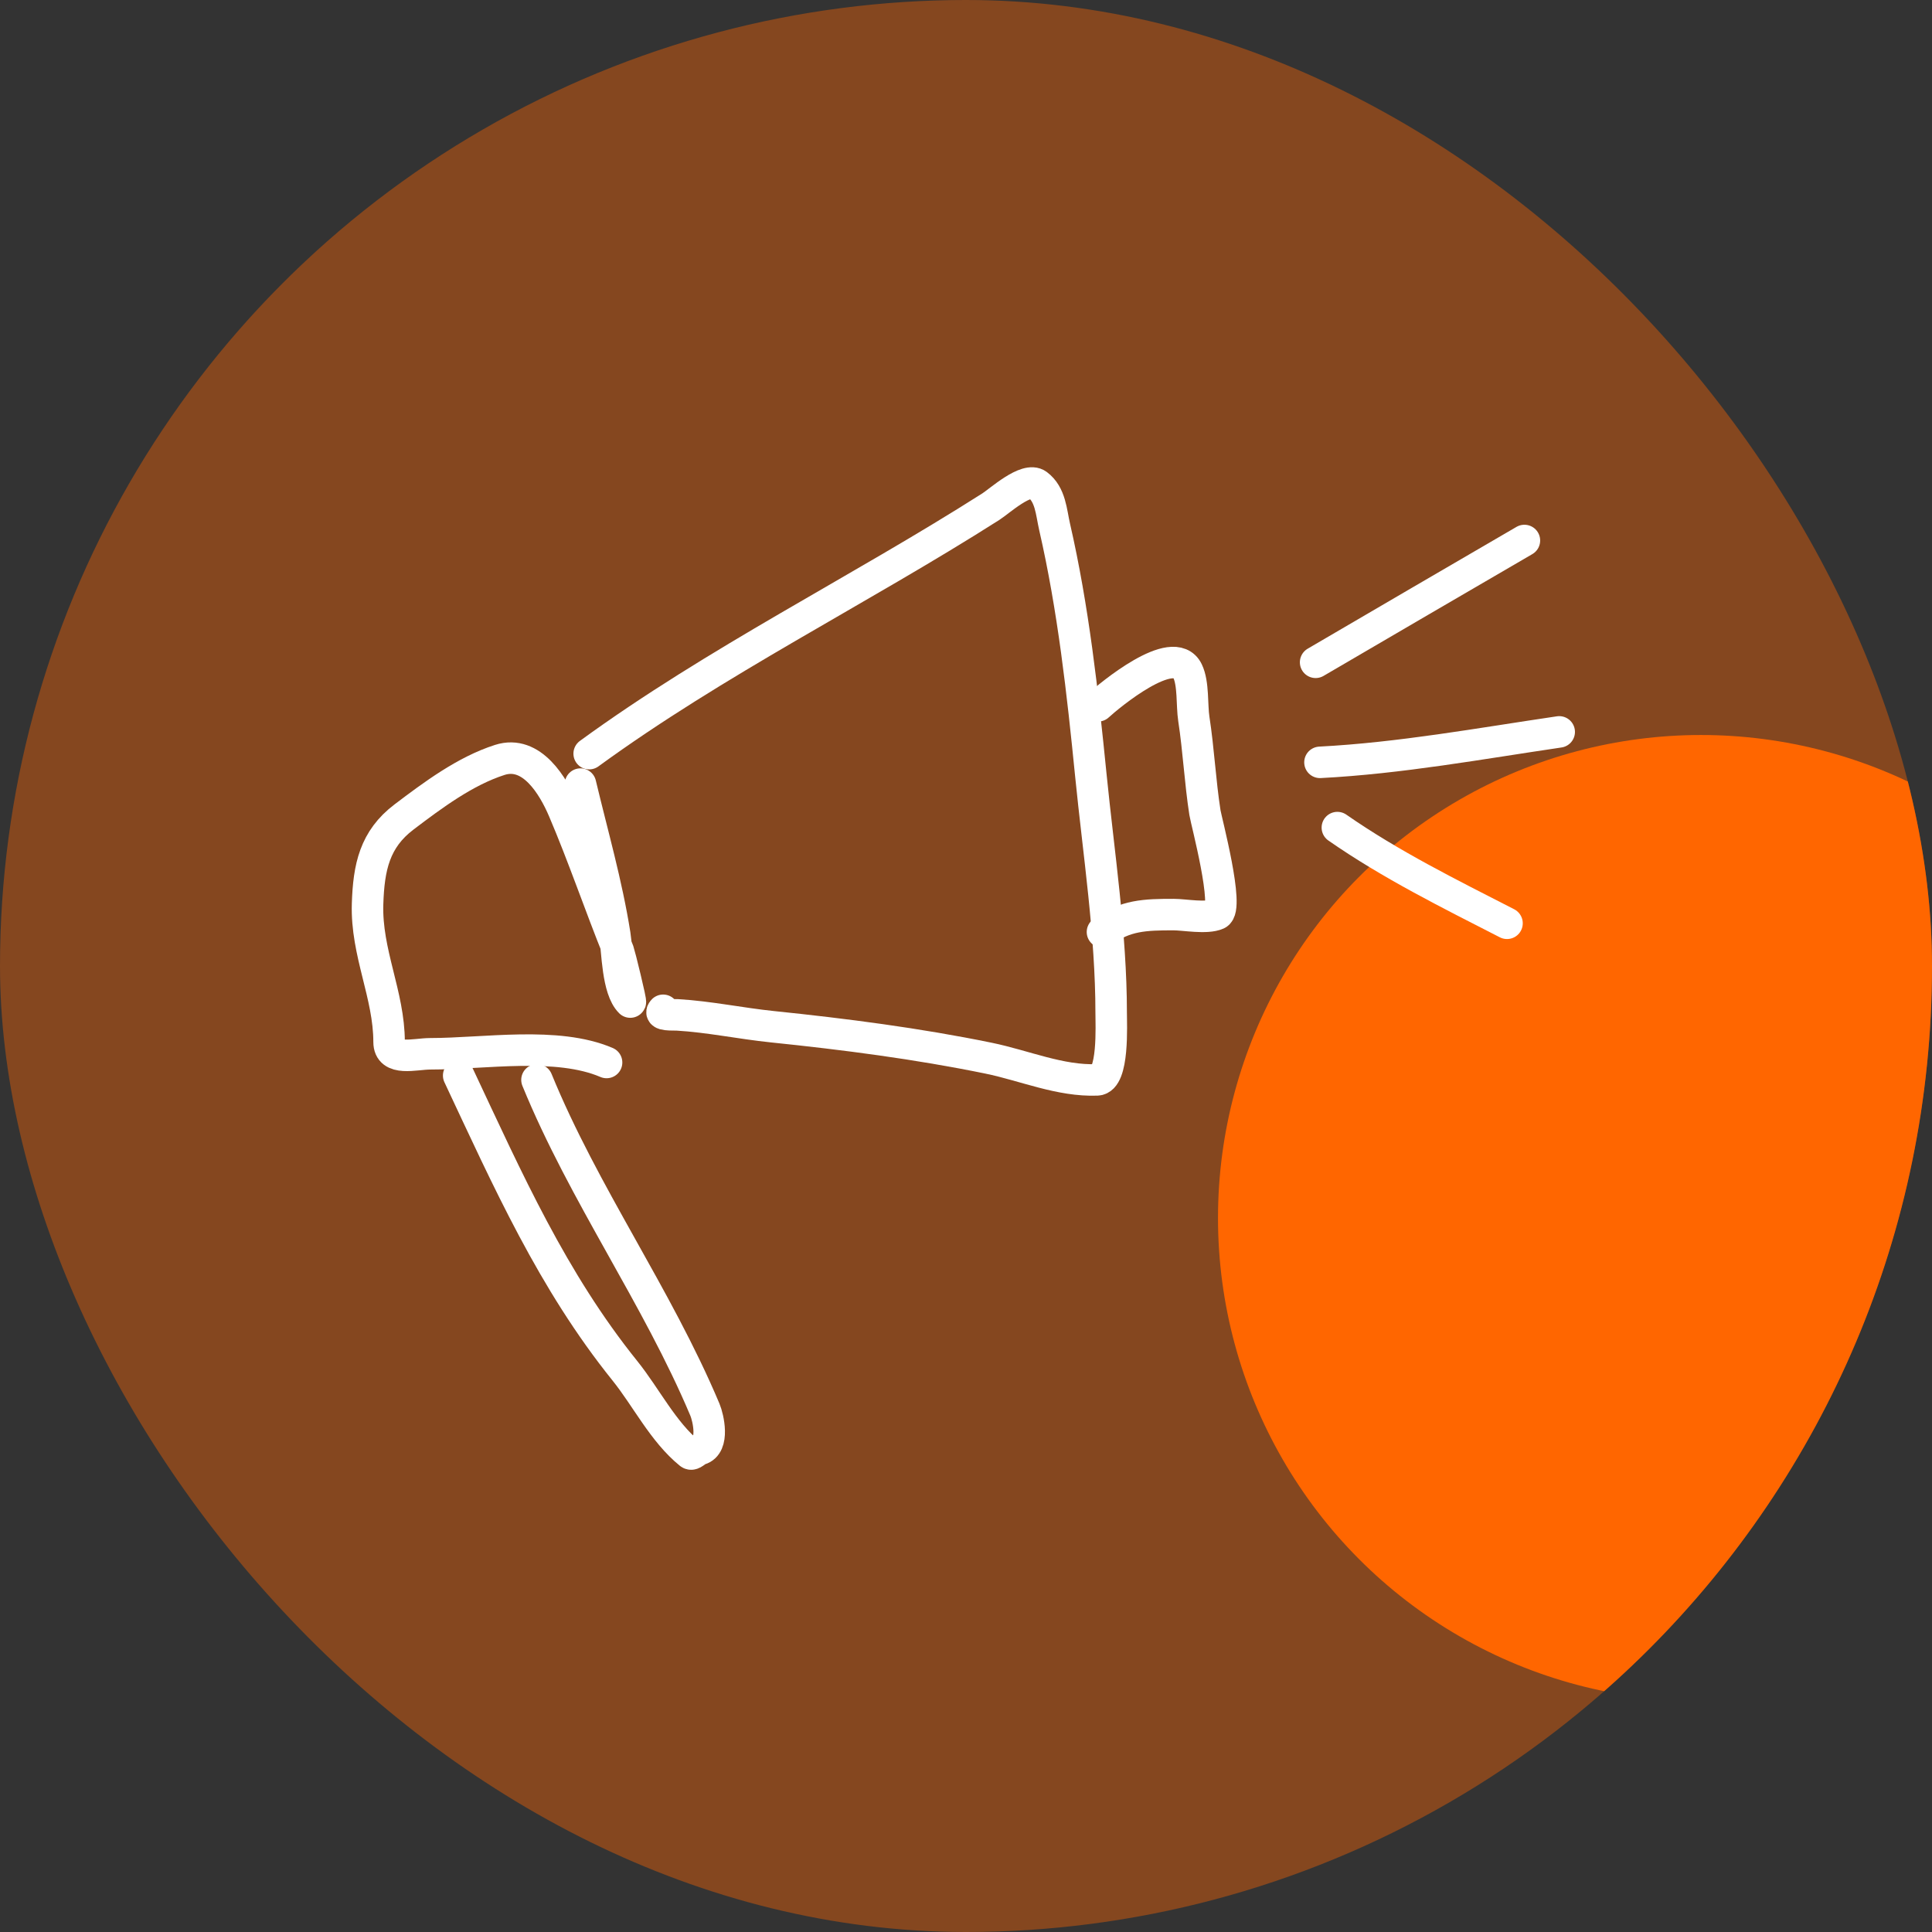 <?xml version="1.0" encoding="UTF-8"?> <svg xmlns="http://www.w3.org/2000/svg" width="184" height="184" viewBox="0 0 184 184" fill="none"><rect x="0" y="0" width="184" height="184" fill="#333333" stroke="none"/> <g clip-path="url(#clip0_2644_239)"> <circle opacity="0.4" cx="92" cy="92" r="92" fill="#FF6600"></circle> <circle cx="162" cy="116" r="46" fill="#FF6600"></circle> <path d="M56.112 71.775C68.207 62.957 81.749 56.282 94.364 48.254C95.186 47.731 97.756 45.372 98.806 46.159C100.063 47.102 100.115 48.772 100.44 50.187C102.224 57.954 103.1 65.928 103.892 73.847C104.635 81.281 105.825 88.975 105.825 96.448C105.825 97.575 106.085 102.785 104.49 102.846C100.96 102.982 97.572 101.479 94.133 100.775C87.369 99.389 80.427 98.491 73.558 97.783C70.54 97.472 67.542 96.833 64.513 96.655C64.112 96.632 62.641 96.732 63.155 96.218" stroke="white" stroke-width="3" stroke-linecap="round"></path> <path d="M104.583 67.218C105.643 66.24 111.764 61.157 113.098 63.904C113.681 65.104 113.497 67.159 113.697 68.461C114.153 71.426 114.296 74.424 114.756 77.391C114.874 78.157 117.116 86.53 115.929 87.058C114.91 87.511 112.821 87.104 111.764 87.104C109.092 87.104 107.141 87.153 104.997 88.761" stroke="white" stroke-width="3" stroke-linecap="round"></path> <path d="M55.284 74.675C56.418 79.434 57.788 84.177 58.552 89.014C58.802 90.599 58.789 94.2 60.025 95.435C60.175 95.585 58.977 90.789 58.92 90.648C57.114 86.18 55.563 81.591 53.673 77.161C52.694 74.867 50.651 71.394 47.596 72.374C44.293 73.433 41.223 75.73 38.482 77.805C35.676 79.931 35.118 82.597 35.007 86.091C34.86 90.73 37.056 94.743 37.056 99.233C37.056 101.113 39.533 100.361 40.968 100.361C46.15 100.361 53.044 99.164 57.769 101.189" stroke="white" stroke-width="3" stroke-linecap="round"></path> <path d="M43.684 102.432C48.374 112.407 52.597 121.952 59.519 130.557C61.533 133.062 63.162 136.381 65.687 138.428C65.947 138.64 66.262 138.149 66.653 138.037C68.068 137.633 67.45 135.007 67.137 134.262C62.565 123.405 55.603 113.754 51.141 102.846" stroke="white" stroke-width="3" stroke-linecap="round"></path> <path d="M125.297 63.076C131.92 59.2 138.549 55.335 145.182 51.476" stroke="white" stroke-width="3" stroke-linecap="round"></path> <path d="M125.711 72.604C133.348 72.209 140.939 70.816 148.496 69.704" stroke="white" stroke-width="3" stroke-linecap="round"></path> <path d="M127.368 78.818C132.465 82.364 138.016 85.107 143.525 87.932" stroke="white" stroke-width="3" stroke-linecap="round"></path> </g> <defs> <clipPath id="clip0_2644_239"> <rect width="184" height="184" rx="92" fill="white"></rect> </clipPath> </defs> </svg> 